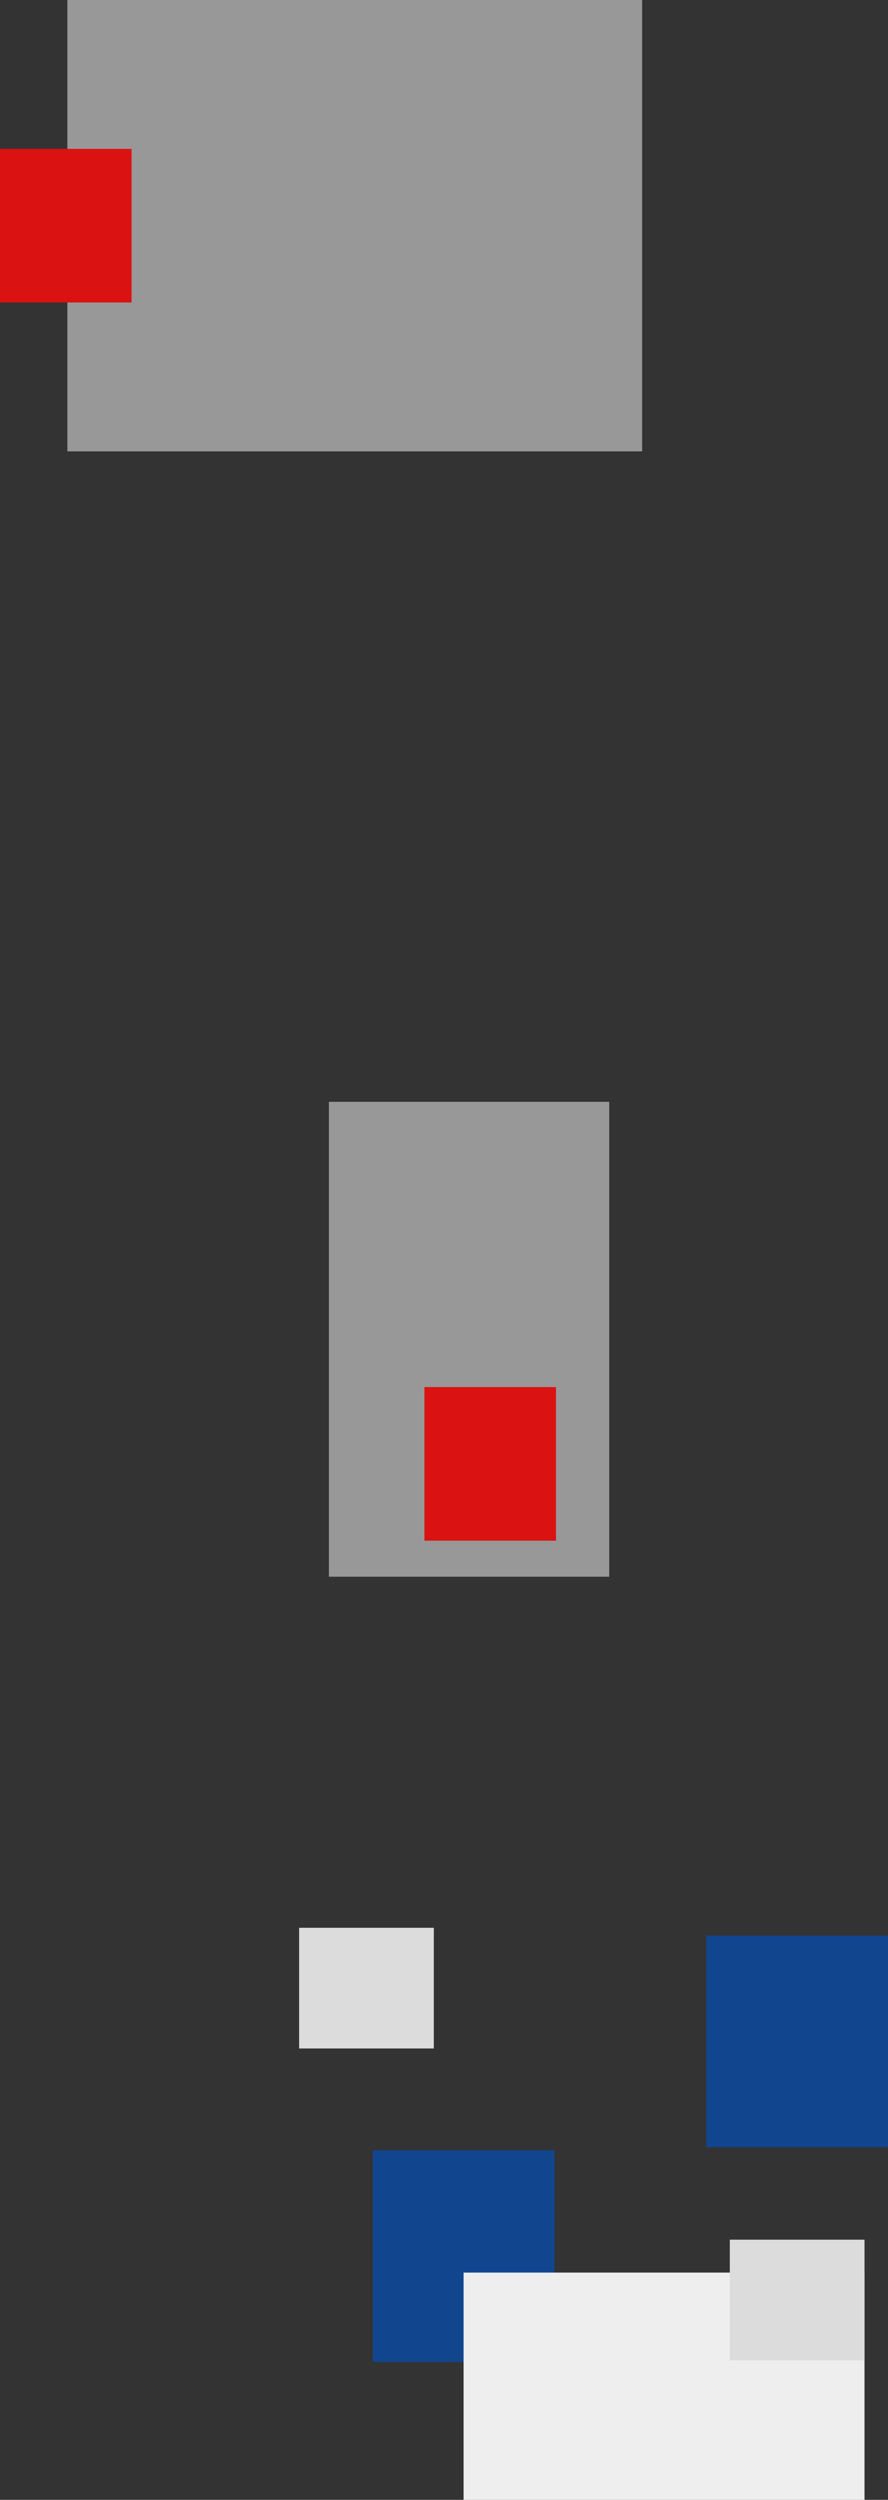 <svg xmlns="http://www.w3.org/2000/svg" width="567.001" height="1595" viewBox="0 0 567.001 1595">
  <rect x="0" y="0" width="567.001" height="1595" fill="#333333" stroke="none"/>
  <g id="Group_2792" data-name="Group 2792" transform="translate(-1582 -138)">
    <rect id="Rectangle_107" data-name="Rectangle 107" width="179" height="303" transform="translate(1792 841)" fill="#eee" opacity="0.54" style="mix-blend-mode: multiply;isolation: isolate"/>
    <rect id="Rectangle_109" data-name="Rectangle 109" width="84" height="98" transform="translate(1853 1023)" fill="#da1212" style="mix-blend-mode: multiply;isolation: isolate"/>
    <rect id="Rectangle_116" data-name="Rectangle 116" width="367" height="288" transform="translate(1625 138)" fill="#eee" opacity="0.54" style="mix-blend-mode: multiply;isolation: isolate"/>
    <rect id="Rectangle_118" data-name="Rectangle 118" width="84" height="98" transform="translate(1582 233)" fill="#da1212" style="mix-blend-mode: multiply;isolation: isolate"/>
    <rect id="Rectangle_94" data-name="Rectangle 94" width="86" height="77" transform="translate(1773 1368)" fill="#dcdcdc"/>
    <g id="Group_350" data-name="Group 350" transform="translate(62 6)">
      <rect id="Rectangle_93" data-name="Rectangle 93" width="116" height="135" transform="translate(1758 1504)" fill="#11468f" style="mix-blend-mode: multiply;isolation: isolate"/>
      <g id="Group_339" data-name="Group 339" transform="translate(1603 1367)">
        <rect id="Rectangle_282" data-name="Rectangle 282" width="256" height="145" transform="translate(213.001 215)" fill="#eee" style="mix-blend-mode: multiply;isolation: isolate"/>
        <rect id="Rectangle_283" data-name="Rectangle 283" width="86" height="77" transform="translate(383.001 194)" fill="#dcdcdc"/>
        <rect id="Rectangle_284" data-name="Rectangle 284" width="116" height="135" transform="translate(368.001)" fill="#11468f" style="mix-blend-mode: multiply;isolation: isolate"/>
      </g>
    </g>
  </g>
</svg>
